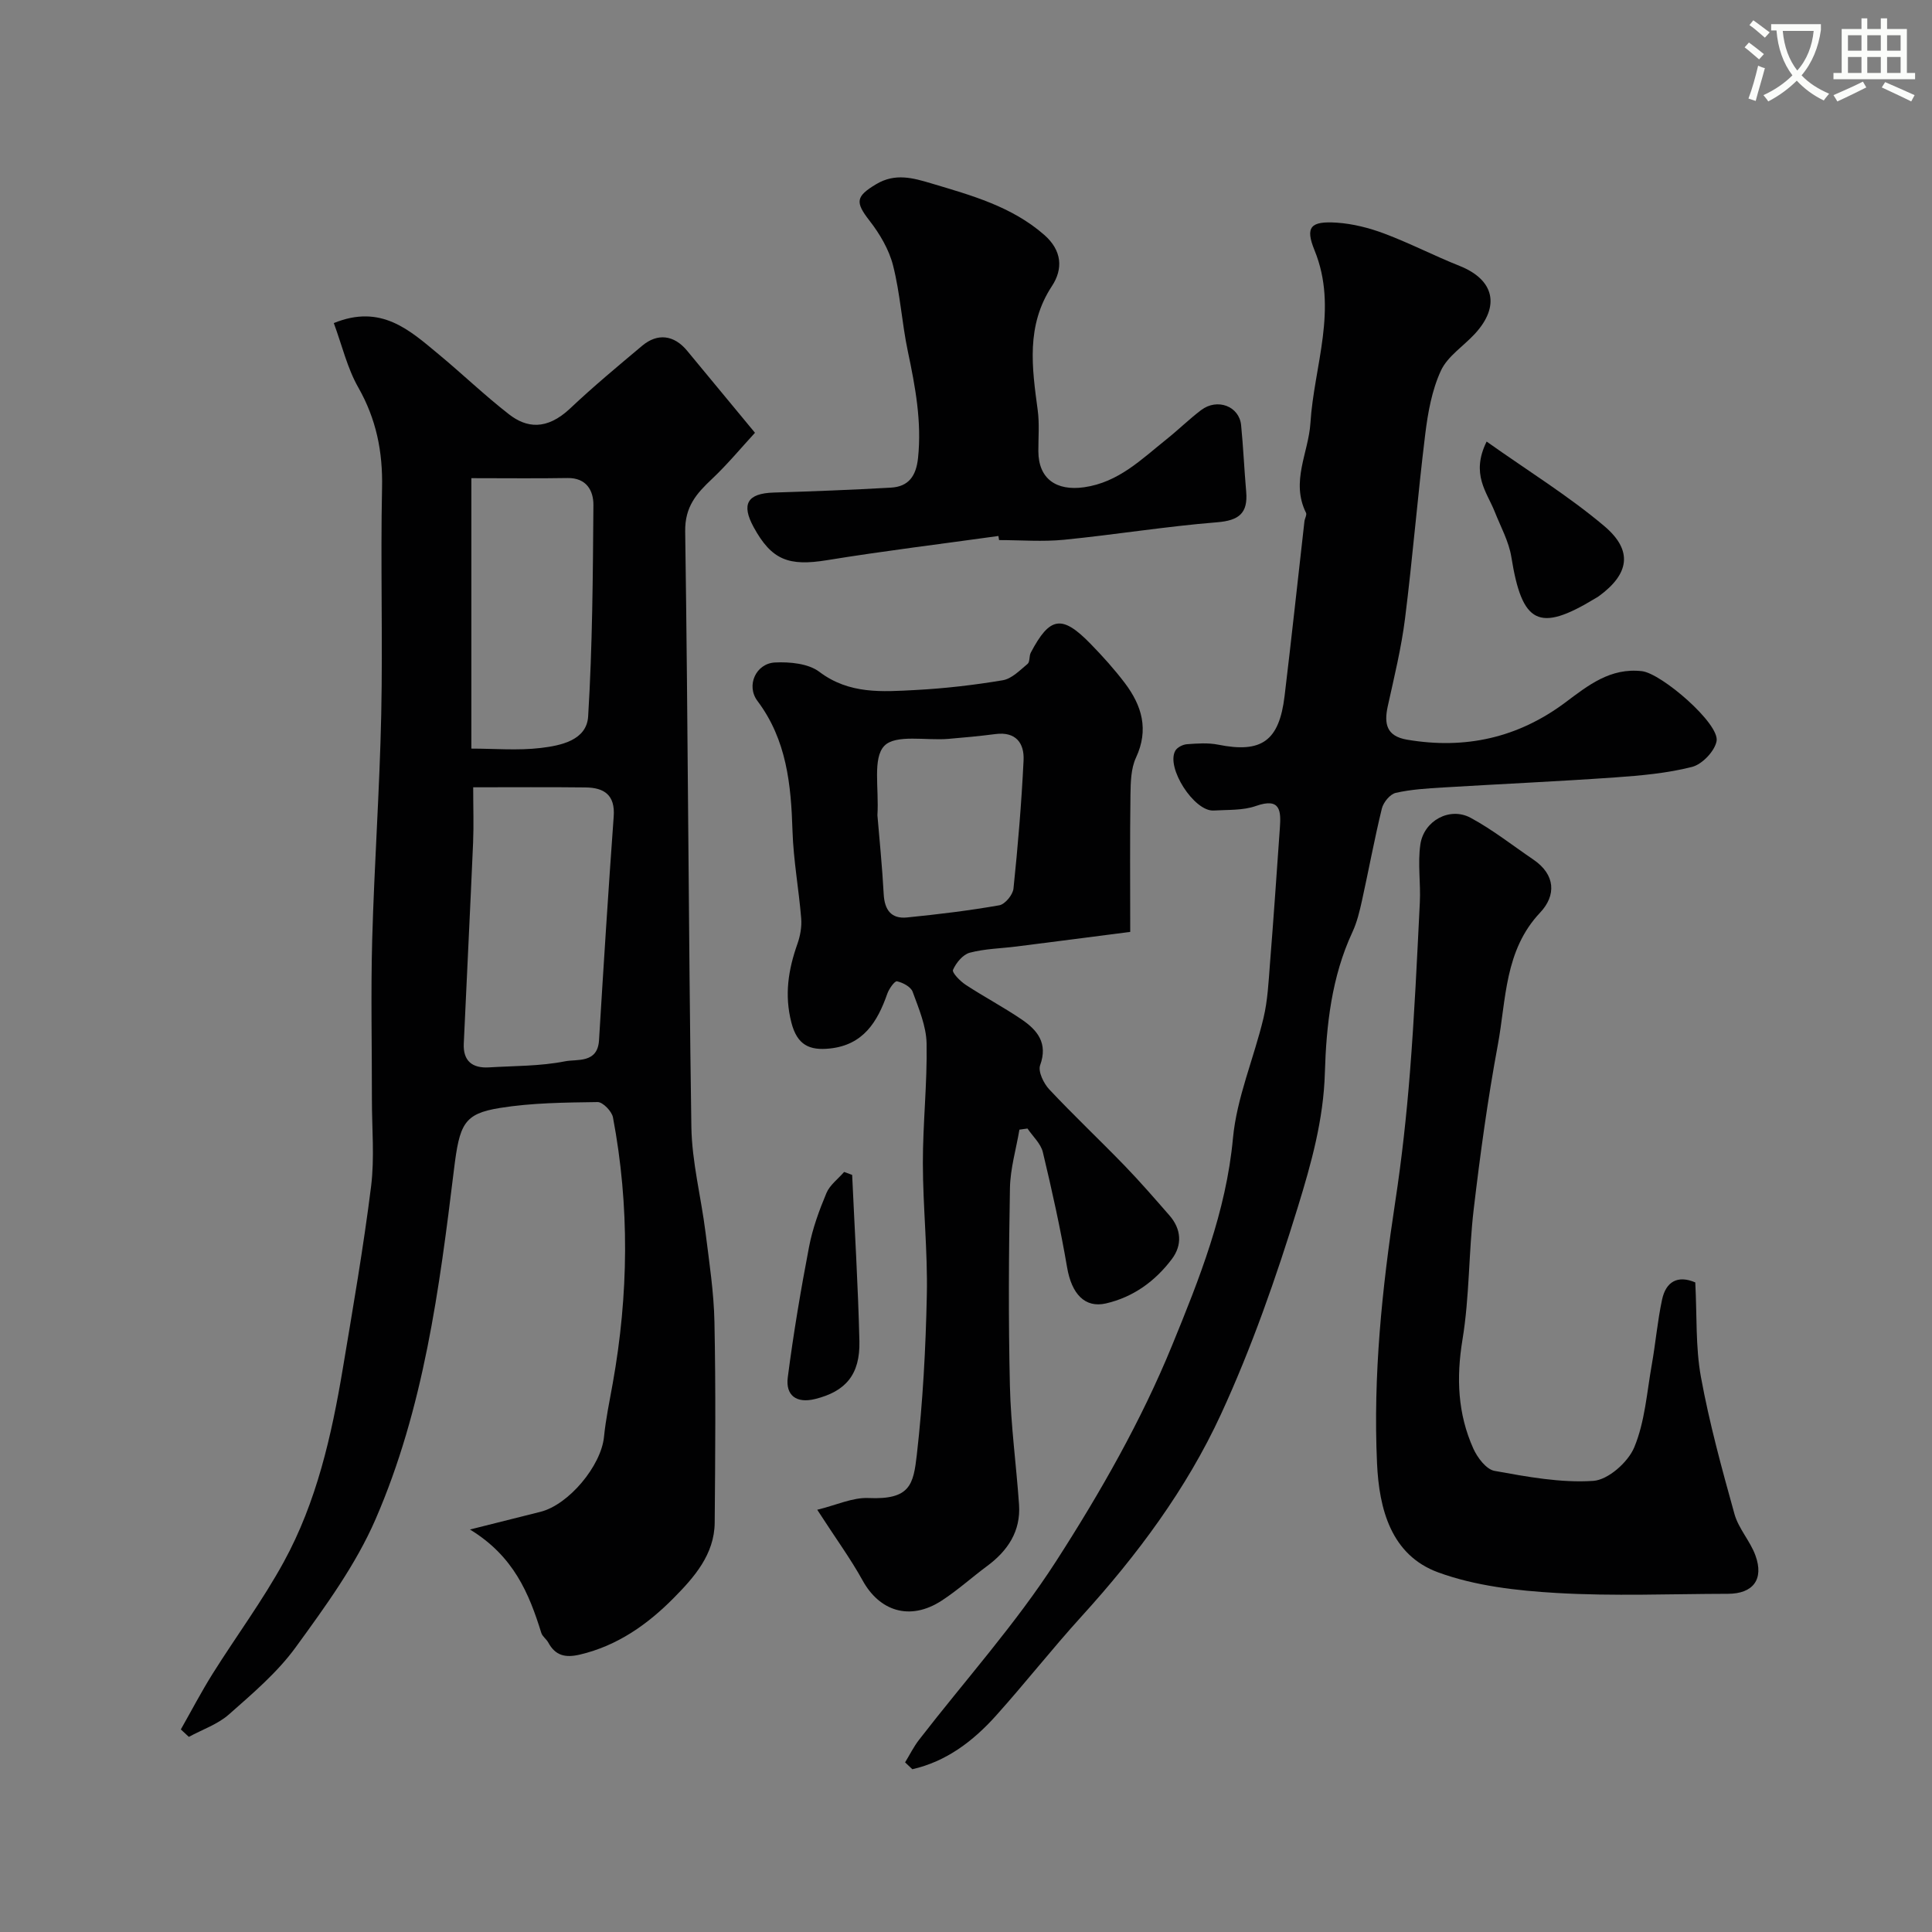 <svg enable-background="new 0 0 400 400" viewBox="0 0 400 400" xmlns="http://www.w3.org/2000/svg"><rect x="0" y="0" width="400" height="400" fill="#808080" stroke="none"/><path d="m362.1 8.8c1.1.8 2.1 1.6 3.1 2.4l-1 1.1c-1.3-1.1-2.3-2-3-2.5zm1.9 4.8c.5.2.9.4 1.4.5-.6 2.3-1.3 4.5-1.9 6.8l-1.5-.5c.8-2.1 1.4-4.3 2-6.8zm-1-9.4c1.3.9 2.4 1.8 3.4 2.5l-1 1.1c-1.4-1.2-2.4-2.1-3.2-2.6zm3.7 2.2v-1.4h10.3v1.2c-.5 3.6-1.8 6.8-4 9.4 1.5 1.6 3.4 2.8 5.7 3.8-.3.4-.7.8-1.1 1.4-2.3-1.1-4.1-2.5-5.6-4.1-1.6 1.6-3.6 3.1-5.9 4.3-.3-.5-.7-.9-1-1.3 2.4-1.1 4.4-2.5 6-4.1-1.9-2.5-3-5.6-3.3-9.3h-1.1zm8.8 0h-6.4c.3 3.3 1.3 6 3 8.2 2-2.2 3.1-5.1 3.4-8.2z" fill="#fbfcfa"/><path d="m385.3 3.8h1.3v2.2h2.8v-2.2h1.3v2.2h4.1v9.1h1.7v1.3h-16.9v-1.3h1.7v-9.1h4.1v-2.2zm.4 13.1.7 1.2c-1.8.9-3.8 1.9-6 2.9-.2-.4-.5-.8-.8-1.3 2.3-1 4.3-1.9 6.1-2.8zm-3.1-6.4h2.8v-3.2h-2.8zm0 4.6h2.8v-3.3h-2.8zm4-4.6h2.8v-3.2h-2.8zm0 4.6h2.8v-3.3h-2.8zm3.7 1.9c2.1.9 4.1 1.8 6.1 2.7l-.7 1.3c-2.2-1.1-4.2-2-6.1-2.9zm3.2-9.7h-2.8v3.2h2.8zm-2.8 7.8h2.8v-3.3h-2.8z" fill="#fbfcfa"/><g fill="#010102"><path d="m37.44 358.06c2.19-3.86 4.25-7.81 6.61-11.57 4.86-7.74 10.34-15.13 14.71-23.12 6.79-12.41 9.89-26.13 12.21-39.99 2.1-12.56 4.28-25.13 5.86-37.76.74-5.94.16-12.04.17-18.07.01-11-.24-22 .06-32.99.43-15.54 1.54-31.06 1.87-46.6.33-15.66-.16-31.33.17-46.99.16-7.48-1.2-14.2-4.92-20.75-2.28-4-3.35-8.68-5.07-13.33 9.8-4 15.69 1.47 21.66 6.42 4.94 4.09 9.58 8.56 14.64 12.49 3.55 2.75 7.72 3.4 12.66-1.26 4.78-4.52 9.85-8.73 14.89-12.96 3.18-2.67 6.59-2.22 9.27 1 4.51 5.44 9.01 10.89 14.08 17.02-2.8 3.04-5.67 6.51-8.92 9.58-3.2 3.01-5.6 5.73-5.53 10.83.6 41.09.67 82.19 1.28 123.28.11 7.3 2.02 14.57 2.93 21.87.77 6.18 1.73 12.39 1.85 18.6.28 13.83.17 27.66.05 41.49-.06 6.58-4.25 11.31-8.46 15.57-5.41 5.48-11.67 9.92-19.47 11.75-3.01.7-5.06.22-6.53-2.51-.39-.71-1.21-1.25-1.44-1.99-2.53-8.14-5.69-15.87-14.77-21.4 5.97-1.5 10.27-2.58 14.58-3.66 5.88-1.47 12.57-9.53 13.17-15.51.37-3.72 1.15-7.4 1.81-11.09 3.29-18.35 3.51-36.72.05-55.06-.24-1.27-2.1-3.19-3.18-3.18-6.75.1-13.59.15-20.23 1.22-7.48 1.21-8.36 3.31-9.52 12.82-3.01 24.64-6.25 49.36-16.22 72.32-4.1 9.45-10.4 18.07-16.51 26.48-3.81 5.25-8.95 9.61-13.86 13.95-2.32 2.05-5.5 3.12-8.29 4.64-.57-.52-1.11-1.03-1.66-1.54zm60.53-195.06c0 4.19.13 7.83-.02 11.45-.6 13.87-1.3 27.73-1.93 41.6-.17 3.62 1.77 5.15 5.23 4.94 5.27-.32 10.62-.24 15.75-1.26 2.46-.49 6.72.49 7.02-4.35.94-15.45 1.92-30.9 3.04-46.34.33-4.47-2-5.97-5.84-6.01-7.5-.09-14.98-.03-23.25-.03zm-.38-64v55.99c4.78 0 9.62.43 14.35-.13 4.15-.49 9.53-1.58 9.83-6.54.89-14.55.98-29.16 1.09-43.75.02-2.98-1.43-5.66-5.36-5.6-6.3.11-12.6.03-19.91.03z"/><path d="m187.39 364.88c.95-1.56 1.77-3.22 2.88-4.66 9.51-12.3 20-23.96 28.38-36.98 9.15-14.21 17.66-29.13 24.03-44.72 5.59-13.65 11.18-27.62 12.59-42.85.78-8.41 4.33-16.55 6.32-24.89.87-3.64 1.05-7.47 1.34-11.23.75-9.36 1.39-18.72 2.05-28.09.25-3.52.19-6.4-4.96-4.59-2.69.95-5.8.76-8.74.94-4.03.25-9.93-8.9-7.94-12.39.4-.7 1.56-1.28 2.42-1.34 2.15-.16 4.38-.32 6.47.1 8.96 1.79 12.61-.74 13.73-10.09 1.45-12.04 2.74-24.1 4.11-36.15.07-.61.54-1.35.32-1.78-3.2-6.47.53-12.42.92-18.58.74-11.83 5.79-23.65.85-35.76-1.99-4.87-.79-6.07 4.6-5.72 3.33.22 6.73 1.09 9.87 2.27 5.29 1.99 10.33 4.6 15.58 6.69 7.14 2.85 8.45 8.3 3.15 14.05-2.36 2.56-5.66 4.65-7.04 7.64-1.86 4.03-2.69 8.67-3.24 13.14-1.56 12.69-2.59 25.46-4.18 38.15-.77 6.12-2.25 12.15-3.58 18.19-.8 3.65-.25 6.18 3.98 6.91 12.03 2.05 22.96-.36 32.78-7.7 4.71-3.52 9.31-7.24 15.88-6.48 4.04.47 16.11 10.86 15.44 14.48-.39 2.09-2.99 4.81-5.08 5.34-5.18 1.32-10.63 1.8-16 2.18-11.85.83-23.73 1.36-35.59 2.08-3.27.2-6.59.39-9.77 1.12-1.17.27-2.54 1.95-2.86 3.23-1.54 6.32-2.72 12.73-4.12 19.08-.49 2.21-1.03 4.48-1.98 6.52-4.31 9.25-5.41 19.31-5.7 29.12-.28 9.75-2.84 18.84-5.59 27.78-4.49 14.57-9.55 29.1-15.93 42.93-7.14 15.47-17.35 29.18-28.87 41.85-6.08 6.69-11.67 13.82-17.71 20.55-4.74 5.28-10.28 9.48-17.31 11.08-.5-.49-1-.95-1.5-1.42z"/><path d="m169.2 312.58c3.95-.96 7.31-2.57 10.59-2.43 8.66.39 9.32-2.78 10.03-8.97 1.25-10.96 1.84-22.03 2.07-33.07.19-9.09-.81-18.19-.82-27.29-.01-8.26.92-16.53.77-24.79-.07-3.59-1.62-7.23-2.89-10.7-.38-1.03-2.03-1.9-3.24-2.16-.48-.1-1.65 1.55-2.01 2.58-2.04 5.83-4.96 10.59-11.87 11.33-4.23.45-6.78-.7-7.98-5.36-1.48-5.74-.64-10.96 1.25-16.31.58-1.64.92-3.53.78-5.25-.49-6.04-1.61-12.05-1.8-18.09-.3-9.61-1.19-18.87-7.26-26.95-2.39-3.18-.32-7.76 3.63-7.96 3.07-.15 6.9.21 9.18 1.93 6.2 4.69 13.05 4.13 19.91 3.77 6.05-.32 12.1-1.02 18.07-2.02 1.86-.31 3.55-2.07 5.14-3.39.51-.42.29-1.61.66-2.32 3.94-7.49 6.46-7.9 12.35-1.86 2.53 2.59 4.97 5.3 7.15 8.18 3.51 4.66 4.99 9.61 2.28 15.42-1.05 2.26-1.1 5.11-1.14 7.7-.13 9.16-.05 18.32-.05 28.37-7.84 1.01-15.68 2.03-23.53 3.02-3.24.41-6.57.46-9.7 1.29-1.42.38-2.83 2.1-3.46 3.55-.25.57 1.48 2.34 2.62 3.09 3.81 2.5 7.87 4.64 11.63 7.2 3.23 2.21 5.44 4.89 3.79 9.45-.47 1.3.73 3.78 1.9 5.02 5.06 5.39 10.45 10.47 15.59 15.78 3.21 3.32 6.24 6.82 9.28 10.3 2.49 2.85 2.68 6.15.49 9.05-3.44 4.56-7.96 7.86-13.63 9.17-4.39 1.01-7.12-2-8.05-7.47-1.37-8.01-3.13-15.95-5.02-23.85-.43-1.78-2.09-3.27-3.18-4.89-.56.08-1.11.15-1.67.23-.68 4.02-1.88 8.03-1.96 12.06-.25 13.65-.33 27.32-.01 40.97.19 8.21 1.32 16.38 1.89 24.59.38 5.53-2.33 9.57-6.63 12.75-3.16 2.34-6.09 5-9.38 7.14-6.65 4.32-12.94 2.12-16.4-4.22-2.49-4.5-5.59-8.73-9.37-14.59zm12.46-143.8c.4 4.83.99 10.58 1.3 16.33.17 3.26 1.54 5.17 4.83 4.84 6.39-.64 12.78-1.41 19.11-2.52 1.18-.21 2.8-2.17 2.93-3.46.92-8.83 1.66-17.69 2.09-26.56.17-3.56-1.61-5.98-5.82-5.43-3.25.42-6.53.73-9.8 1-4.56.38-10.88-1-13.22 1.45-2.45 2.56-1.07 8.77-1.42 14.35z"/><path d="m350.99 265.51c.36 6.92.04 13.39 1.17 19.59 1.75 9.56 4.33 18.98 6.94 28.35.84 3.03 3.25 5.59 4.34 8.58 1.81 4.95-.48 7.94-5.68 7.95-11.83.02-23.68.52-35.47-.17-8.25-.48-16.81-1.45-24.49-4.25-9.82-3.58-12.27-13.17-12.7-22.58-.83-18.17 1.03-36.2 3.77-54.17 1.36-8.91 2.34-17.89 3.05-26.87.92-11.67 1.46-23.37 2.04-35.07.2-4.01-.46-8.1.11-12.03.72-4.95 6.11-7.84 10.39-5.53 4.57 2.46 8.7 5.73 13.01 8.66 4.61 3.13 4.73 7.44 1.4 10.97-7.42 7.86-7.01 18-8.77 27.44-2.09 11.24-3.64 22.59-4.98 33.94-1.06 8.98-.86 18.14-2.33 27.04-1.3 7.91-.99 15.35 2.25 22.56.84 1.87 2.67 4.3 4.39 4.61 6.75 1.22 13.69 2.52 20.44 2.07 3.07-.2 7.21-3.87 8.49-6.96 2.2-5.29 2.6-11.33 3.62-17.08.8-4.49 1.18-9.07 2.14-13.52.8-3.69 3.23-5.09 6.87-3.53z"/><path d="m206.71 110.97c-11.83 1.65-23.7 3.09-35.49 5.01-7.92 1.29-11.45-.01-15.18-6.83-2.62-4.8-1.3-7 4.13-7.17 8.1-.25 16.19-.56 24.28-1.02 3.69-.21 5.23-2.43 5.62-6.14.79-7.54-.57-14.77-2.11-22.07-1.24-5.88-1.58-11.97-3.06-17.78-.84-3.32-2.76-6.56-4.89-9.3-2.98-3.83-2.84-5 1.38-7.53 3.95-2.37 7.65-1.3 11.5-.15 8.26 2.47 16.56 4.74 23.31 10.64 3.7 3.24 3.92 7.06 1.59 10.6-5.39 8.2-4.13 16.87-2.94 25.71.37 2.78.12 5.65.13 8.48.02 5.69 3.68 8.28 9.48 7.46 7.14-1.02 11.86-5.79 17.05-9.93 2.44-1.95 4.68-4.15 7.16-6.04 3.36-2.54 7.9-.82 8.29 3.12.45 4.58.65 9.19 1.05 13.78.38 4.43-1.48 5.95-6 6.32-10.6.85-21.12 2.57-31.7 3.62-4.44.44-8.97.07-13.46.07-.04-.28-.09-.56-.14-.85z"/><path d="m307.79 91.42c8.64 6.13 16.97 11.26 24.36 17.5 6.01 5.08 5.16 9.92-1.11 14.5-.26.19-.56.35-.84.52-11.62 7.05-15.07 5.23-17.29-8.61-.52-3.23-2.22-6.29-3.45-9.4-1.6-4.04-5-7.76-1.67-14.51z"/><path d="m176.43 243.25c.52 11.48 1.23 22.96 1.5 34.44.16 6.91-2.86 10.4-9.17 11.96-3.88.96-6.14-.75-5.66-4.48 1.17-9.06 2.69-18.08 4.41-27.05.73-3.8 2.09-7.52 3.59-11.1.7-1.68 2.41-2.93 3.67-4.38.55.2 1.1.41 1.66.61z"/></g></svg>